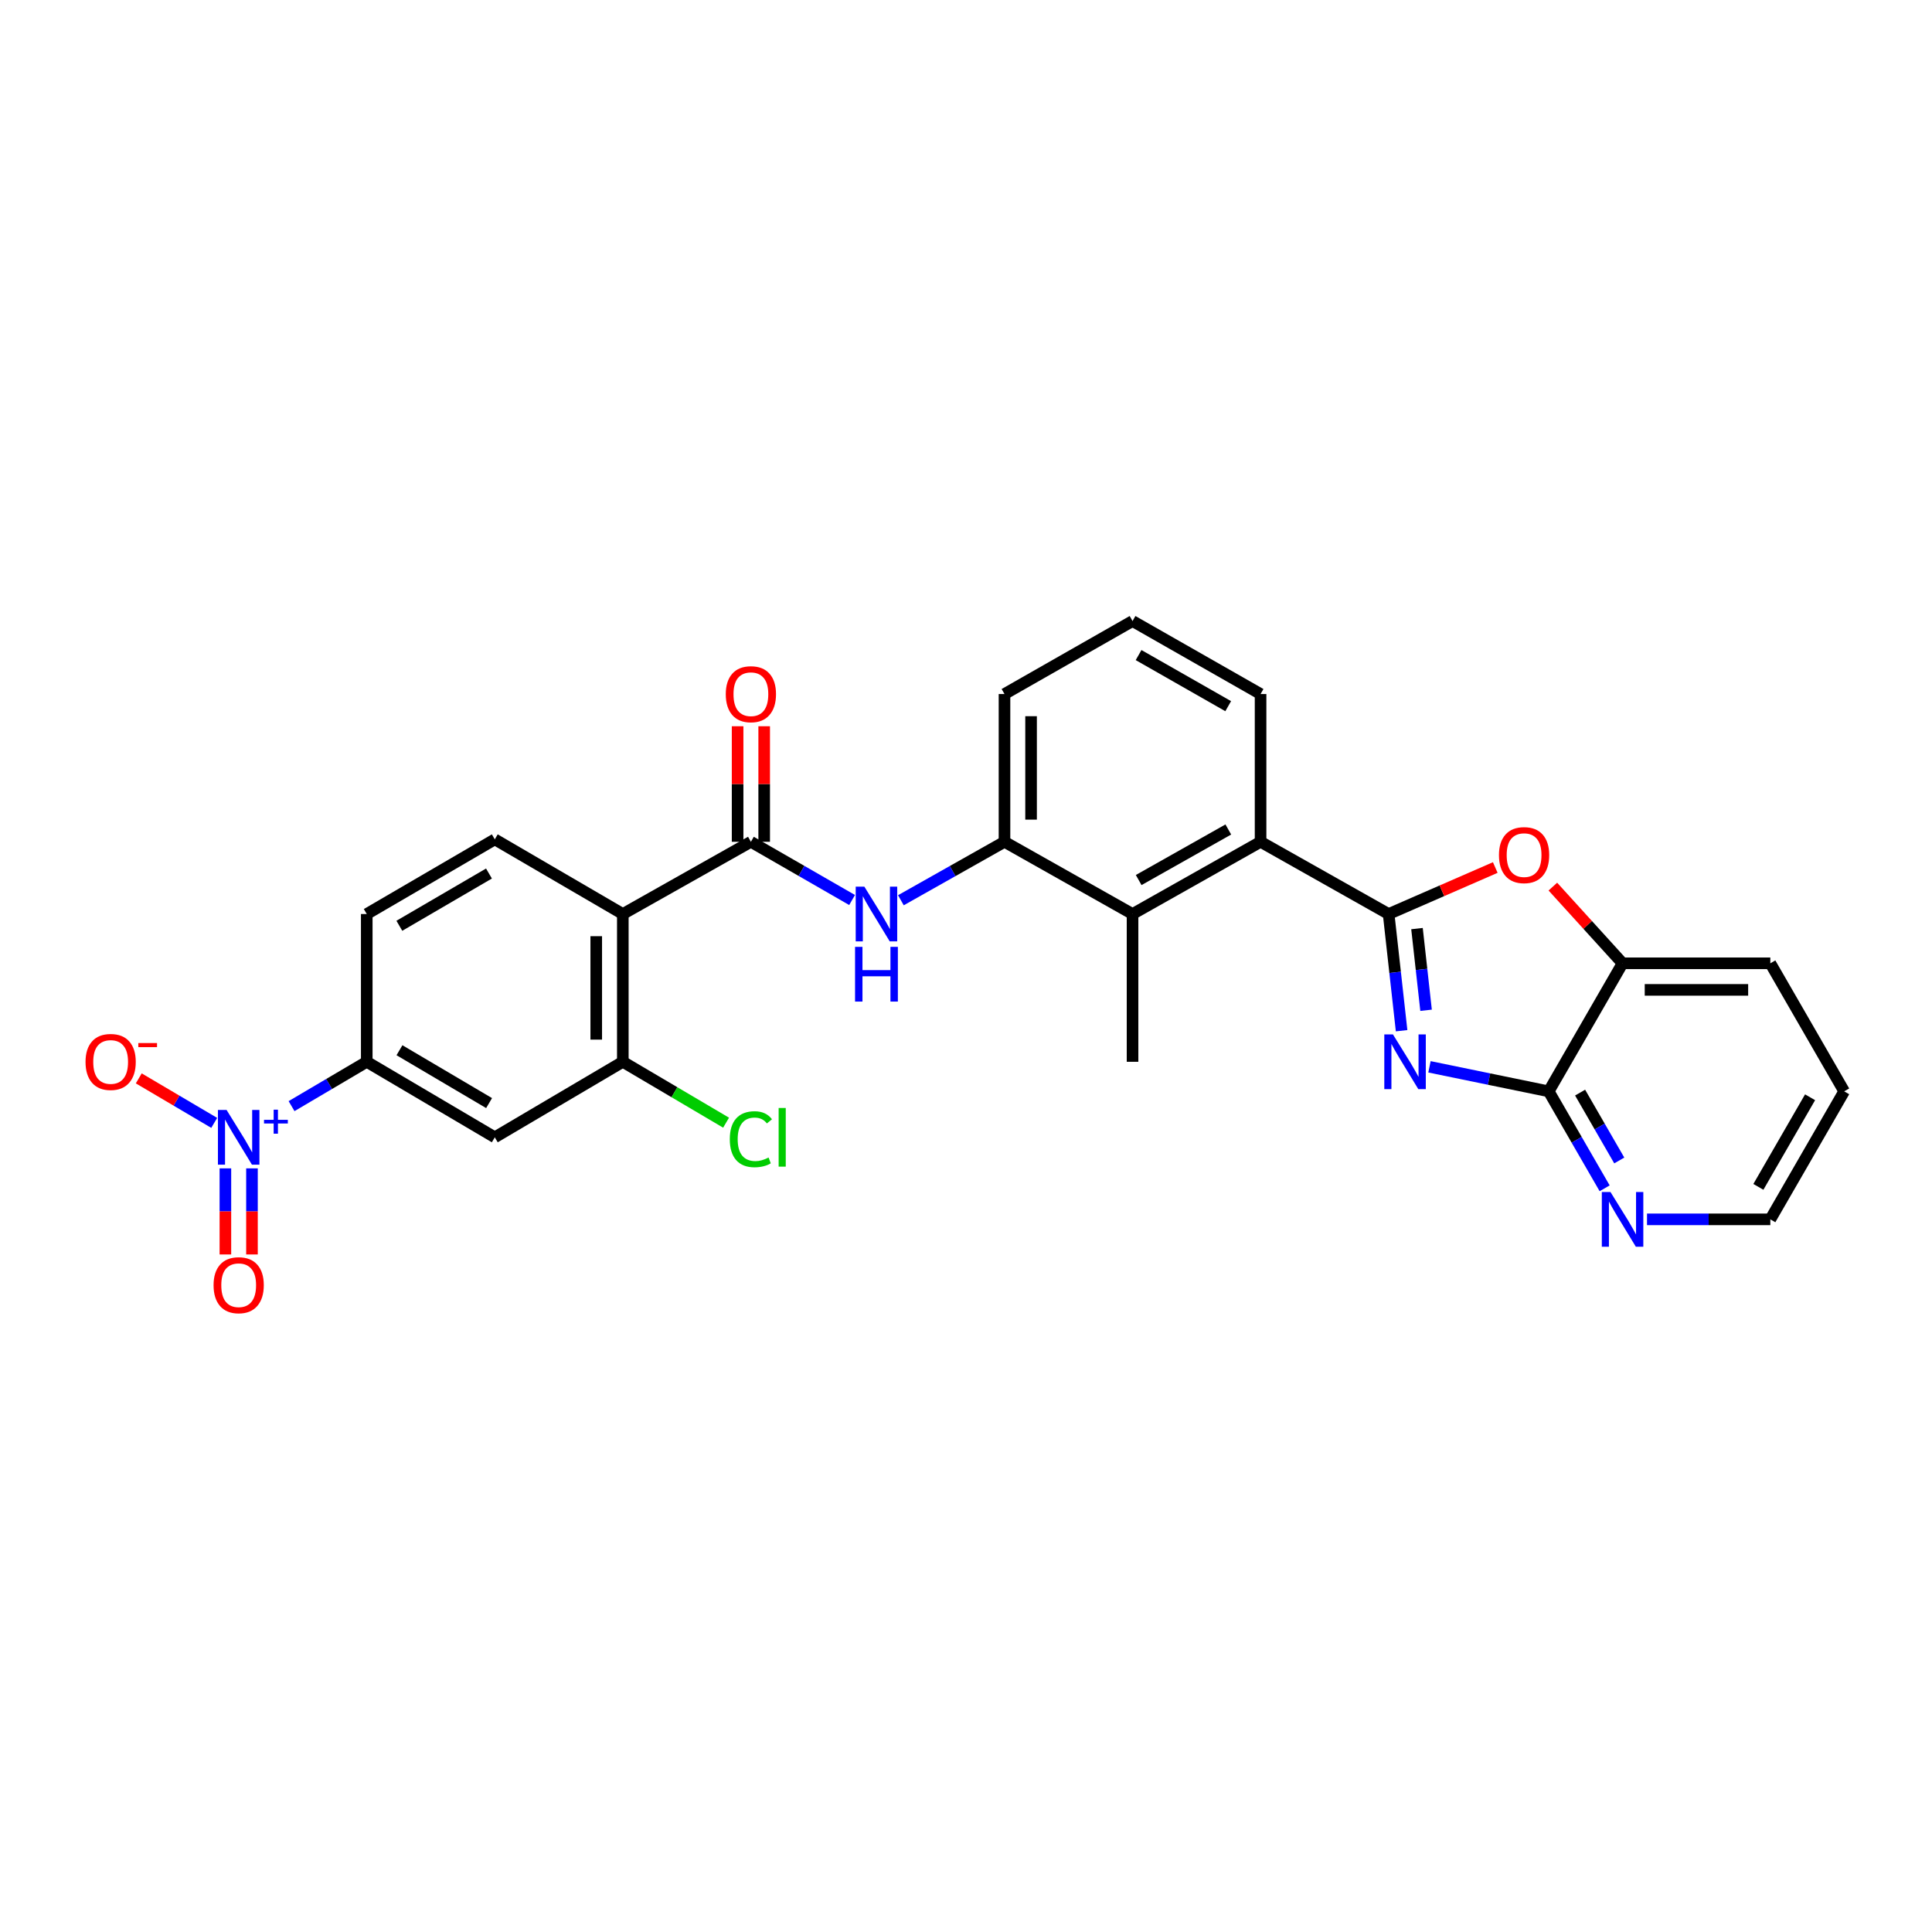 <?xml version='1.0' encoding='iso-8859-1'?>
<svg version='1.1' baseProfile='full'
              xmlns='http://www.w3.org/2000/svg'
                      xmlns:rdkit='http://www.rdkit.org/xml'
                      xmlns:xlink='http://www.w3.org/1999/xlink'
                  xml:space='preserve'
width='1000px' height='1000px' viewBox='0 0 1000 1000'>
<!-- END OF HEADER -->
<rect style='opacity:1.0;fill:#FFFFFF;stroke:none' width='1000' height='1000' x='0' y='0'> </rect>
<path class='bond-0' d='M 718.755,473.1 L 722.111,503.298' style='fill:none;fill-rule:evenodd;stroke:#000000;stroke-width:6px;stroke-linecap:butt;stroke-linejoin:miter;stroke-opacity:1' />
<path class='bond-0' d='M 722.111,503.298 L 725.467,533.496' style='fill:none;fill-rule:evenodd;stroke:#0000FF;stroke-width:6px;stroke-linecap:butt;stroke-linejoin:miter;stroke-opacity:1' />
<path class='bond-0' d='M 733.434,480.64 L 735.783,501.779' style='fill:none;fill-rule:evenodd;stroke:#000000;stroke-width:6px;stroke-linecap:butt;stroke-linejoin:miter;stroke-opacity:1' />
<path class='bond-0' d='M 735.783,501.779 L 738.132,522.917' style='fill:none;fill-rule:evenodd;stroke:#0000FF;stroke-width:6px;stroke-linecap:butt;stroke-linejoin:miter;stroke-opacity:1' />
<path class='bond-4' d='M 718.755,473.1 L 746.352,461.063' style='fill:none;fill-rule:evenodd;stroke:#000000;stroke-width:6px;stroke-linecap:butt;stroke-linejoin:miter;stroke-opacity:1' />
<path class='bond-4' d='M 746.352,461.063 L 773.949,449.026' style='fill:none;fill-rule:evenodd;stroke:#FF0000;stroke-width:6px;stroke-linecap:butt;stroke-linejoin:miter;stroke-opacity:1' />
<path class='bond-6' d='M 718.755,473.1 L 652.471,435.712' style='fill:none;fill-rule:evenodd;stroke:#000000;stroke-width:6px;stroke-linecap:butt;stroke-linejoin:miter;stroke-opacity:1' />
<path class='bond-5' d='M 739.891,552.181 L 770.746,558.531' style='fill:none;fill-rule:evenodd;stroke:#0000FF;stroke-width:6px;stroke-linecap:butt;stroke-linejoin:miter;stroke-opacity:1' />
<path class='bond-5' d='M 770.746,558.531 L 801.601,564.88' style='fill:none;fill-rule:evenodd;stroke:#000000;stroke-width:6px;stroke-linecap:butt;stroke-linejoin:miter;stroke-opacity:1' />
<path class='bond-1' d='M 150.909,572.533 L 170.37,561.056' style='fill:none;fill-rule:evenodd;stroke:#0000FF;stroke-width:6px;stroke-linecap:butt;stroke-linejoin:miter;stroke-opacity:1' />
<path class='bond-1' d='M 170.37,561.056 L 189.832,549.58' style='fill:none;fill-rule:evenodd;stroke:#000000;stroke-width:6px;stroke-linecap:butt;stroke-linejoin:miter;stroke-opacity:1' />
<path class='bond-15' d='M 110.876,581.202 L 91.352,569.684' style='fill:none;fill-rule:evenodd;stroke:#0000FF;stroke-width:6px;stroke-linecap:butt;stroke-linejoin:miter;stroke-opacity:1' />
<path class='bond-15' d='M 91.352,569.684 L 71.827,558.166' style='fill:none;fill-rule:evenodd;stroke:#FF0000;stroke-width:6px;stroke-linecap:butt;stroke-linejoin:miter;stroke-opacity:1' />
<path class='bond-17' d='M 116.662,604.744 L 116.662,627.025' style='fill:none;fill-rule:evenodd;stroke:#0000FF;stroke-width:6px;stroke-linecap:butt;stroke-linejoin:miter;stroke-opacity:1' />
<path class='bond-17' d='M 116.662,627.025 L 116.662,649.307' style='fill:none;fill-rule:evenodd;stroke:#FF0000;stroke-width:6px;stroke-linecap:butt;stroke-linejoin:miter;stroke-opacity:1' />
<path class='bond-17' d='M 130.418,604.744 L 130.418,627.025' style='fill:none;fill-rule:evenodd;stroke:#0000FF;stroke-width:6px;stroke-linecap:butt;stroke-linejoin:miter;stroke-opacity:1' />
<path class='bond-17' d='M 130.418,627.025 L 130.418,649.307' style='fill:none;fill-rule:evenodd;stroke:#FF0000;stroke-width:6px;stroke-linecap:butt;stroke-linejoin:miter;stroke-opacity:1' />
<path class='bond-2' d='M 322.37,473.1 L 388.663,435.712' style='fill:none;fill-rule:evenodd;stroke:#000000;stroke-width:6px;stroke-linecap:butt;stroke-linejoin:miter;stroke-opacity:1' />
<path class='bond-8' d='M 322.37,473.1 L 322.37,549.58' style='fill:none;fill-rule:evenodd;stroke:#000000;stroke-width:6px;stroke-linecap:butt;stroke-linejoin:miter;stroke-opacity:1' />
<path class='bond-8' d='M 308.614,484.572 L 308.614,538.108' style='fill:none;fill-rule:evenodd;stroke:#000000;stroke-width:6px;stroke-linecap:butt;stroke-linejoin:miter;stroke-opacity:1' />
<path class='bond-14' d='M 322.37,473.1 L 256.101,434.451' style='fill:none;fill-rule:evenodd;stroke:#000000;stroke-width:6px;stroke-linecap:butt;stroke-linejoin:miter;stroke-opacity:1' />
<path class='bond-3' d='M 388.663,435.712 L 414.852,450.778' style='fill:none;fill-rule:evenodd;stroke:#000000;stroke-width:6px;stroke-linecap:butt;stroke-linejoin:miter;stroke-opacity:1' />
<path class='bond-3' d='M 414.852,450.778 L 441.041,465.844' style='fill:none;fill-rule:evenodd;stroke:#0000FF;stroke-width:6px;stroke-linecap:butt;stroke-linejoin:miter;stroke-opacity:1' />
<path class='bond-18' d='M 395.541,435.712 L 395.541,405.809' style='fill:none;fill-rule:evenodd;stroke:#000000;stroke-width:6px;stroke-linecap:butt;stroke-linejoin:miter;stroke-opacity:1' />
<path class='bond-18' d='M 395.541,405.809 L 395.541,375.905' style='fill:none;fill-rule:evenodd;stroke:#FF0000;stroke-width:6px;stroke-linecap:butt;stroke-linejoin:miter;stroke-opacity:1' />
<path class='bond-18' d='M 381.784,435.712 L 381.784,405.809' style='fill:none;fill-rule:evenodd;stroke:#000000;stroke-width:6px;stroke-linecap:butt;stroke-linejoin:miter;stroke-opacity:1' />
<path class='bond-18' d='M 381.784,405.809 L 381.784,375.905' style='fill:none;fill-rule:evenodd;stroke:#FF0000;stroke-width:6px;stroke-linecap:butt;stroke-linejoin:miter;stroke-opacity:1' />
<path class='bond-13' d='M 803.756,458.908 L 821.796,478.756' style='fill:none;fill-rule:evenodd;stroke:#FF0000;stroke-width:6px;stroke-linecap:butt;stroke-linejoin:miter;stroke-opacity:1' />
<path class='bond-13' d='M 821.796,478.756 L 839.837,498.604' style='fill:none;fill-rule:evenodd;stroke:#000000;stroke-width:6px;stroke-linecap:butt;stroke-linejoin:miter;stroke-opacity:1' />
<path class='bond-16' d='M 801.601,564.88 L 816.081,589.971' style='fill:none;fill-rule:evenodd;stroke:#000000;stroke-width:6px;stroke-linecap:butt;stroke-linejoin:miter;stroke-opacity:1' />
<path class='bond-16' d='M 816.081,589.971 L 830.562,615.062' style='fill:none;fill-rule:evenodd;stroke:#0000FF;stroke-width:6px;stroke-linecap:butt;stroke-linejoin:miter;stroke-opacity:1' />
<path class='bond-16' d='M 817.86,565.531 L 827.996,583.095' style='fill:none;fill-rule:evenodd;stroke:#000000;stroke-width:6px;stroke-linecap:butt;stroke-linejoin:miter;stroke-opacity:1' />
<path class='bond-16' d='M 827.996,583.095 L 838.133,600.659' style='fill:none;fill-rule:evenodd;stroke:#0000FF;stroke-width:6px;stroke-linecap:butt;stroke-linejoin:miter;stroke-opacity:1' />
<path class='bond-28' d='M 801.601,564.88 L 839.837,498.604' style='fill:none;fill-rule:evenodd;stroke:#000000;stroke-width:6px;stroke-linecap:butt;stroke-linejoin:miter;stroke-opacity:1' />
<path class='bond-9' d='M 652.471,435.712 L 586.202,473.1' style='fill:none;fill-rule:evenodd;stroke:#000000;stroke-width:6px;stroke-linecap:butt;stroke-linejoin:miter;stroke-opacity:1' />
<path class='bond-9' d='M 635.771,429.339 L 589.382,455.511' style='fill:none;fill-rule:evenodd;stroke:#000000;stroke-width:6px;stroke-linecap:butt;stroke-linejoin:miter;stroke-opacity:1' />
<path class='bond-21' d='M 652.471,435.712 L 652.471,359.233' style='fill:none;fill-rule:evenodd;stroke:#000000;stroke-width:6px;stroke-linecap:butt;stroke-linejoin:miter;stroke-opacity:1' />
<path class='bond-7' d='M 466.298,465.968 L 493.111,450.84' style='fill:none;fill-rule:evenodd;stroke:#0000FF;stroke-width:6px;stroke-linecap:butt;stroke-linejoin:miter;stroke-opacity:1' />
<path class='bond-7' d='M 493.111,450.84 L 519.925,435.712' style='fill:none;fill-rule:evenodd;stroke:#000000;stroke-width:6px;stroke-linecap:butt;stroke-linejoin:miter;stroke-opacity:1' />
<path class='bond-12' d='M 322.37,549.58 L 256.101,588.672' style='fill:none;fill-rule:evenodd;stroke:#000000;stroke-width:6px;stroke-linecap:butt;stroke-linejoin:miter;stroke-opacity:1' />
<path class='bond-20' d='M 322.37,549.58 L 349.095,565.339' style='fill:none;fill-rule:evenodd;stroke:#000000;stroke-width:6px;stroke-linecap:butt;stroke-linejoin:miter;stroke-opacity:1' />
<path class='bond-20' d='M 349.095,565.339 L 375.819,581.098' style='fill:none;fill-rule:evenodd;stroke:#00CC00;stroke-width:6px;stroke-linecap:butt;stroke-linejoin:miter;stroke-opacity:1' />
<path class='bond-11' d='M 586.202,473.1 L 519.925,435.712' style='fill:none;fill-rule:evenodd;stroke:#000000;stroke-width:6px;stroke-linecap:butt;stroke-linejoin:miter;stroke-opacity:1' />
<path class='bond-23' d='M 586.202,473.1 L 586.202,549.58' style='fill:none;fill-rule:evenodd;stroke:#000000;stroke-width:6px;stroke-linecap:butt;stroke-linejoin:miter;stroke-opacity:1' />
<path class='bond-10' d='M 189.832,549.58 L 189.832,473.1' style='fill:none;fill-rule:evenodd;stroke:#000000;stroke-width:6px;stroke-linecap:butt;stroke-linejoin:miter;stroke-opacity:1' />
<path class='bond-31' d='M 189.832,549.58 L 256.101,588.672' style='fill:none;fill-rule:evenodd;stroke:#000000;stroke-width:6px;stroke-linecap:butt;stroke-linejoin:miter;stroke-opacity:1' />
<path class='bond-31' d='M 206.762,543.595 L 253.15,570.959' style='fill:none;fill-rule:evenodd;stroke:#000000;stroke-width:6px;stroke-linecap:butt;stroke-linejoin:miter;stroke-opacity:1' />
<path class='bond-29' d='M 519.925,435.712 L 519.925,359.233' style='fill:none;fill-rule:evenodd;stroke:#000000;stroke-width:6px;stroke-linecap:butt;stroke-linejoin:miter;stroke-opacity:1' />
<path class='bond-29' d='M 533.681,424.241 L 533.681,370.705' style='fill:none;fill-rule:evenodd;stroke:#000000;stroke-width:6px;stroke-linecap:butt;stroke-linejoin:miter;stroke-opacity:1' />
<path class='bond-25' d='M 839.837,498.604 L 916.317,498.604' style='fill:none;fill-rule:evenodd;stroke:#000000;stroke-width:6px;stroke-linecap:butt;stroke-linejoin:miter;stroke-opacity:1' />
<path class='bond-25' d='M 851.309,512.36 L 904.845,512.36' style='fill:none;fill-rule:evenodd;stroke:#000000;stroke-width:6px;stroke-linecap:butt;stroke-linejoin:miter;stroke-opacity:1' />
<path class='bond-19' d='M 256.101,434.451 L 189.832,473.1' style='fill:none;fill-rule:evenodd;stroke:#000000;stroke-width:6px;stroke-linecap:butt;stroke-linejoin:miter;stroke-opacity:1' />
<path class='bond-19' d='M 253.091,452.132 L 206.703,479.186' style='fill:none;fill-rule:evenodd;stroke:#000000;stroke-width:6px;stroke-linecap:butt;stroke-linejoin:miter;stroke-opacity:1' />
<path class='bond-26' d='M 852.489,631.134 L 884.403,631.134' style='fill:none;fill-rule:evenodd;stroke:#0000FF;stroke-width:6px;stroke-linecap:butt;stroke-linejoin:miter;stroke-opacity:1' />
<path class='bond-26' d='M 884.403,631.134 L 916.317,631.134' style='fill:none;fill-rule:evenodd;stroke:#000000;stroke-width:6px;stroke-linecap:butt;stroke-linejoin:miter;stroke-opacity:1' />
<path class='bond-24' d='M 652.471,359.233 L 586.202,321.448' style='fill:none;fill-rule:evenodd;stroke:#000000;stroke-width:6px;stroke-linecap:butt;stroke-linejoin:miter;stroke-opacity:1' />
<path class='bond-24' d='M 635.716,365.516 L 589.328,339.066' style='fill:none;fill-rule:evenodd;stroke:#000000;stroke-width:6px;stroke-linecap:butt;stroke-linejoin:miter;stroke-opacity:1' />
<path class='bond-22' d='M 519.925,359.233 L 586.202,321.448' style='fill:none;fill-rule:evenodd;stroke:#000000;stroke-width:6px;stroke-linecap:butt;stroke-linejoin:miter;stroke-opacity:1' />
<path class='bond-27' d='M 916.317,498.604 L 954.545,564.88' style='fill:none;fill-rule:evenodd;stroke:#000000;stroke-width:6px;stroke-linecap:butt;stroke-linejoin:miter;stroke-opacity:1' />
<path class='bond-30' d='M 916.317,631.134 L 954.545,564.88' style='fill:none;fill-rule:evenodd;stroke:#000000;stroke-width:6px;stroke-linecap:butt;stroke-linejoin:miter;stroke-opacity:1' />
<path class='bond-30' d='M 910.136,614.321 L 936.896,567.943' style='fill:none;fill-rule:evenodd;stroke:#000000;stroke-width:6px;stroke-linecap:butt;stroke-linejoin:miter;stroke-opacity:1' />
<path  class='atom-1' d='M 720.994 535.42
L 730.274 550.42
Q 731.194 551.9, 732.674 554.58
Q 734.154 557.26, 734.234 557.42
L 734.234 535.42
L 737.994 535.42
L 737.994 563.74
L 734.114 563.74
L 724.154 547.34
Q 722.994 545.42, 721.754 543.22
Q 720.554 541.02, 720.194 540.34
L 720.194 563.74
L 716.514 563.74
L 716.514 535.42
L 720.994 535.42
' fill='#0000FF'/>
<path  class='atom-2' d='M 117.28 574.512
L 126.56 589.512
Q 127.48 590.992, 128.96 593.672
Q 130.44 596.352, 130.52 596.512
L 130.52 574.512
L 134.28 574.512
L 134.28 602.832
L 130.4 602.832
L 120.44 586.432
Q 119.28 584.512, 118.04 582.312
Q 116.84 580.112, 116.48 579.432
L 116.48 602.832
L 112.8 602.832
L 112.8 574.512
L 117.28 574.512
' fill='#0000FF'/>
<path  class='atom-2' d='M 136.656 579.617
L 141.646 579.617
L 141.646 574.363
L 143.863 574.363
L 143.863 579.617
L 148.985 579.617
L 148.985 581.518
L 143.863 581.518
L 143.863 586.798
L 141.646 586.798
L 141.646 581.518
L 136.656 581.518
L 136.656 579.617
' fill='#0000FF'/>
<path  class='atom-5' d='M 775.861 442.602
Q 775.861 435.802, 779.221 432.002
Q 782.581 428.202, 788.861 428.202
Q 795.141 428.202, 798.501 432.002
Q 801.861 435.802, 801.861 442.602
Q 801.861 449.482, 798.461 453.402
Q 795.061 457.282, 788.861 457.282
Q 782.621 457.282, 779.221 453.402
Q 775.861 449.522, 775.861 442.602
M 788.861 454.082
Q 793.181 454.082, 795.501 451.202
Q 797.861 448.282, 797.861 442.602
Q 797.861 437.042, 795.501 434.242
Q 793.181 431.402, 788.861 431.402
Q 784.541 431.402, 782.181 434.202
Q 779.861 437.002, 779.861 442.602
Q 779.861 448.322, 782.181 451.202
Q 784.541 454.082, 788.861 454.082
' fill='#FF0000'/>
<path  class='atom-8' d='M 447.395 458.94
L 456.675 473.94
Q 457.595 475.42, 459.075 478.1
Q 460.555 480.78, 460.635 480.94
L 460.635 458.94
L 464.395 458.94
L 464.395 487.26
L 460.515 487.26
L 450.555 470.86
Q 449.395 468.94, 448.155 466.74
Q 446.955 464.54, 446.595 463.86
L 446.595 487.26
L 442.915 487.26
L 442.915 458.94
L 447.395 458.94
' fill='#0000FF'/>
<path  class='atom-8' d='M 442.575 490.092
L 446.415 490.092
L 446.415 502.132
L 460.895 502.132
L 460.895 490.092
L 464.735 490.092
L 464.735 518.412
L 460.895 518.412
L 460.895 505.332
L 446.415 505.332
L 446.415 518.412
L 442.575 518.412
L 442.575 490.092
' fill='#0000FF'/>
<path  class='atom-16' d='M 44.271 549.66
Q 44.271 542.86, 47.631 539.06
Q 50.991 535.26, 57.271 535.26
Q 63.551 535.26, 66.911 539.06
Q 70.271 542.86, 70.271 549.66
Q 70.271 556.54, 66.871 560.46
Q 63.471 564.34, 57.271 564.34
Q 51.031 564.34, 47.631 560.46
Q 44.271 556.58, 44.271 549.66
M 57.271 561.14
Q 61.591 561.14, 63.911 558.26
Q 66.271 555.34, 66.271 549.66
Q 66.271 544.1, 63.911 541.3
Q 61.591 538.46, 57.271 538.46
Q 52.951 538.46, 50.591 541.26
Q 48.271 544.06, 48.271 549.66
Q 48.271 555.38, 50.591 558.26
Q 52.951 561.14, 57.271 561.14
' fill='#FF0000'/>
<path  class='atom-16' d='M 71.591 539.882
L 81.28 539.882
L 81.28 541.994
L 71.591 541.994
L 71.591 539.882
' fill='#FF0000'/>
<path  class='atom-17' d='M 833.577 616.974
L 842.857 631.974
Q 843.777 633.454, 845.257 636.134
Q 846.737 638.814, 846.817 638.974
L 846.817 616.974
L 850.577 616.974
L 850.577 645.294
L 846.697 645.294
L 836.737 628.894
Q 835.577 626.974, 834.337 624.774
Q 833.137 622.574, 832.777 621.894
L 832.777 645.294
L 829.097 645.294
L 829.097 616.974
L 833.577 616.974
' fill='#0000FF'/>
<path  class='atom-18' d='M 110.54 665.216
Q 110.54 658.416, 113.9 654.616
Q 117.26 650.816, 123.54 650.816
Q 129.82 650.816, 133.18 654.616
Q 136.54 658.416, 136.54 665.216
Q 136.54 672.096, 133.14 676.016
Q 129.74 679.896, 123.54 679.896
Q 117.3 679.896, 113.9 676.016
Q 110.54 672.136, 110.54 665.216
M 123.54 676.696
Q 127.86 676.696, 130.18 673.816
Q 132.54 670.896, 132.54 665.216
Q 132.54 659.656, 130.18 656.856
Q 127.86 654.016, 123.54 654.016
Q 119.22 654.016, 116.86 656.816
Q 114.54 659.616, 114.54 665.216
Q 114.54 670.936, 116.86 673.816
Q 119.22 676.696, 123.54 676.696
' fill='#FF0000'/>
<path  class='atom-19' d='M 375.663 359.313
Q 375.663 352.513, 379.023 348.713
Q 382.383 344.913, 388.663 344.913
Q 394.943 344.913, 398.303 348.713
Q 401.663 352.513, 401.663 359.313
Q 401.663 366.193, 398.263 370.113
Q 394.863 373.993, 388.663 373.993
Q 382.423 373.993, 379.023 370.113
Q 375.663 366.233, 375.663 359.313
M 388.663 370.793
Q 392.983 370.793, 395.303 367.913
Q 397.663 364.993, 397.663 359.313
Q 397.663 353.753, 395.303 350.953
Q 392.983 348.113, 388.663 348.113
Q 384.343 348.113, 381.983 350.913
Q 379.663 353.713, 379.663 359.313
Q 379.663 365.033, 381.983 367.913
Q 384.343 370.793, 388.663 370.793
' fill='#FF0000'/>
<path  class='atom-21' d='M 377.743 589.652
Q 377.743 582.612, 381.023 578.932
Q 384.343 575.212, 390.623 575.212
Q 396.463 575.212, 399.583 579.332
L 396.943 581.492
Q 394.663 578.492, 390.623 578.492
Q 386.343 578.492, 384.063 581.372
Q 381.823 584.212, 381.823 589.652
Q 381.823 595.252, 384.143 598.132
Q 386.503 601.012, 391.063 601.012
Q 394.183 601.012, 397.823 599.132
L 398.943 602.132
Q 397.463 603.092, 395.223 603.652
Q 392.983 604.212, 390.503 604.212
Q 384.343 604.212, 381.023 600.452
Q 377.743 596.692, 377.743 589.652
' fill='#00CC00'/>
<path  class='atom-21' d='M 403.023 573.492
L 406.703 573.492
L 406.703 603.852
L 403.023 603.852
L 403.023 573.492
' fill='#00CC00'/>
</svg>

